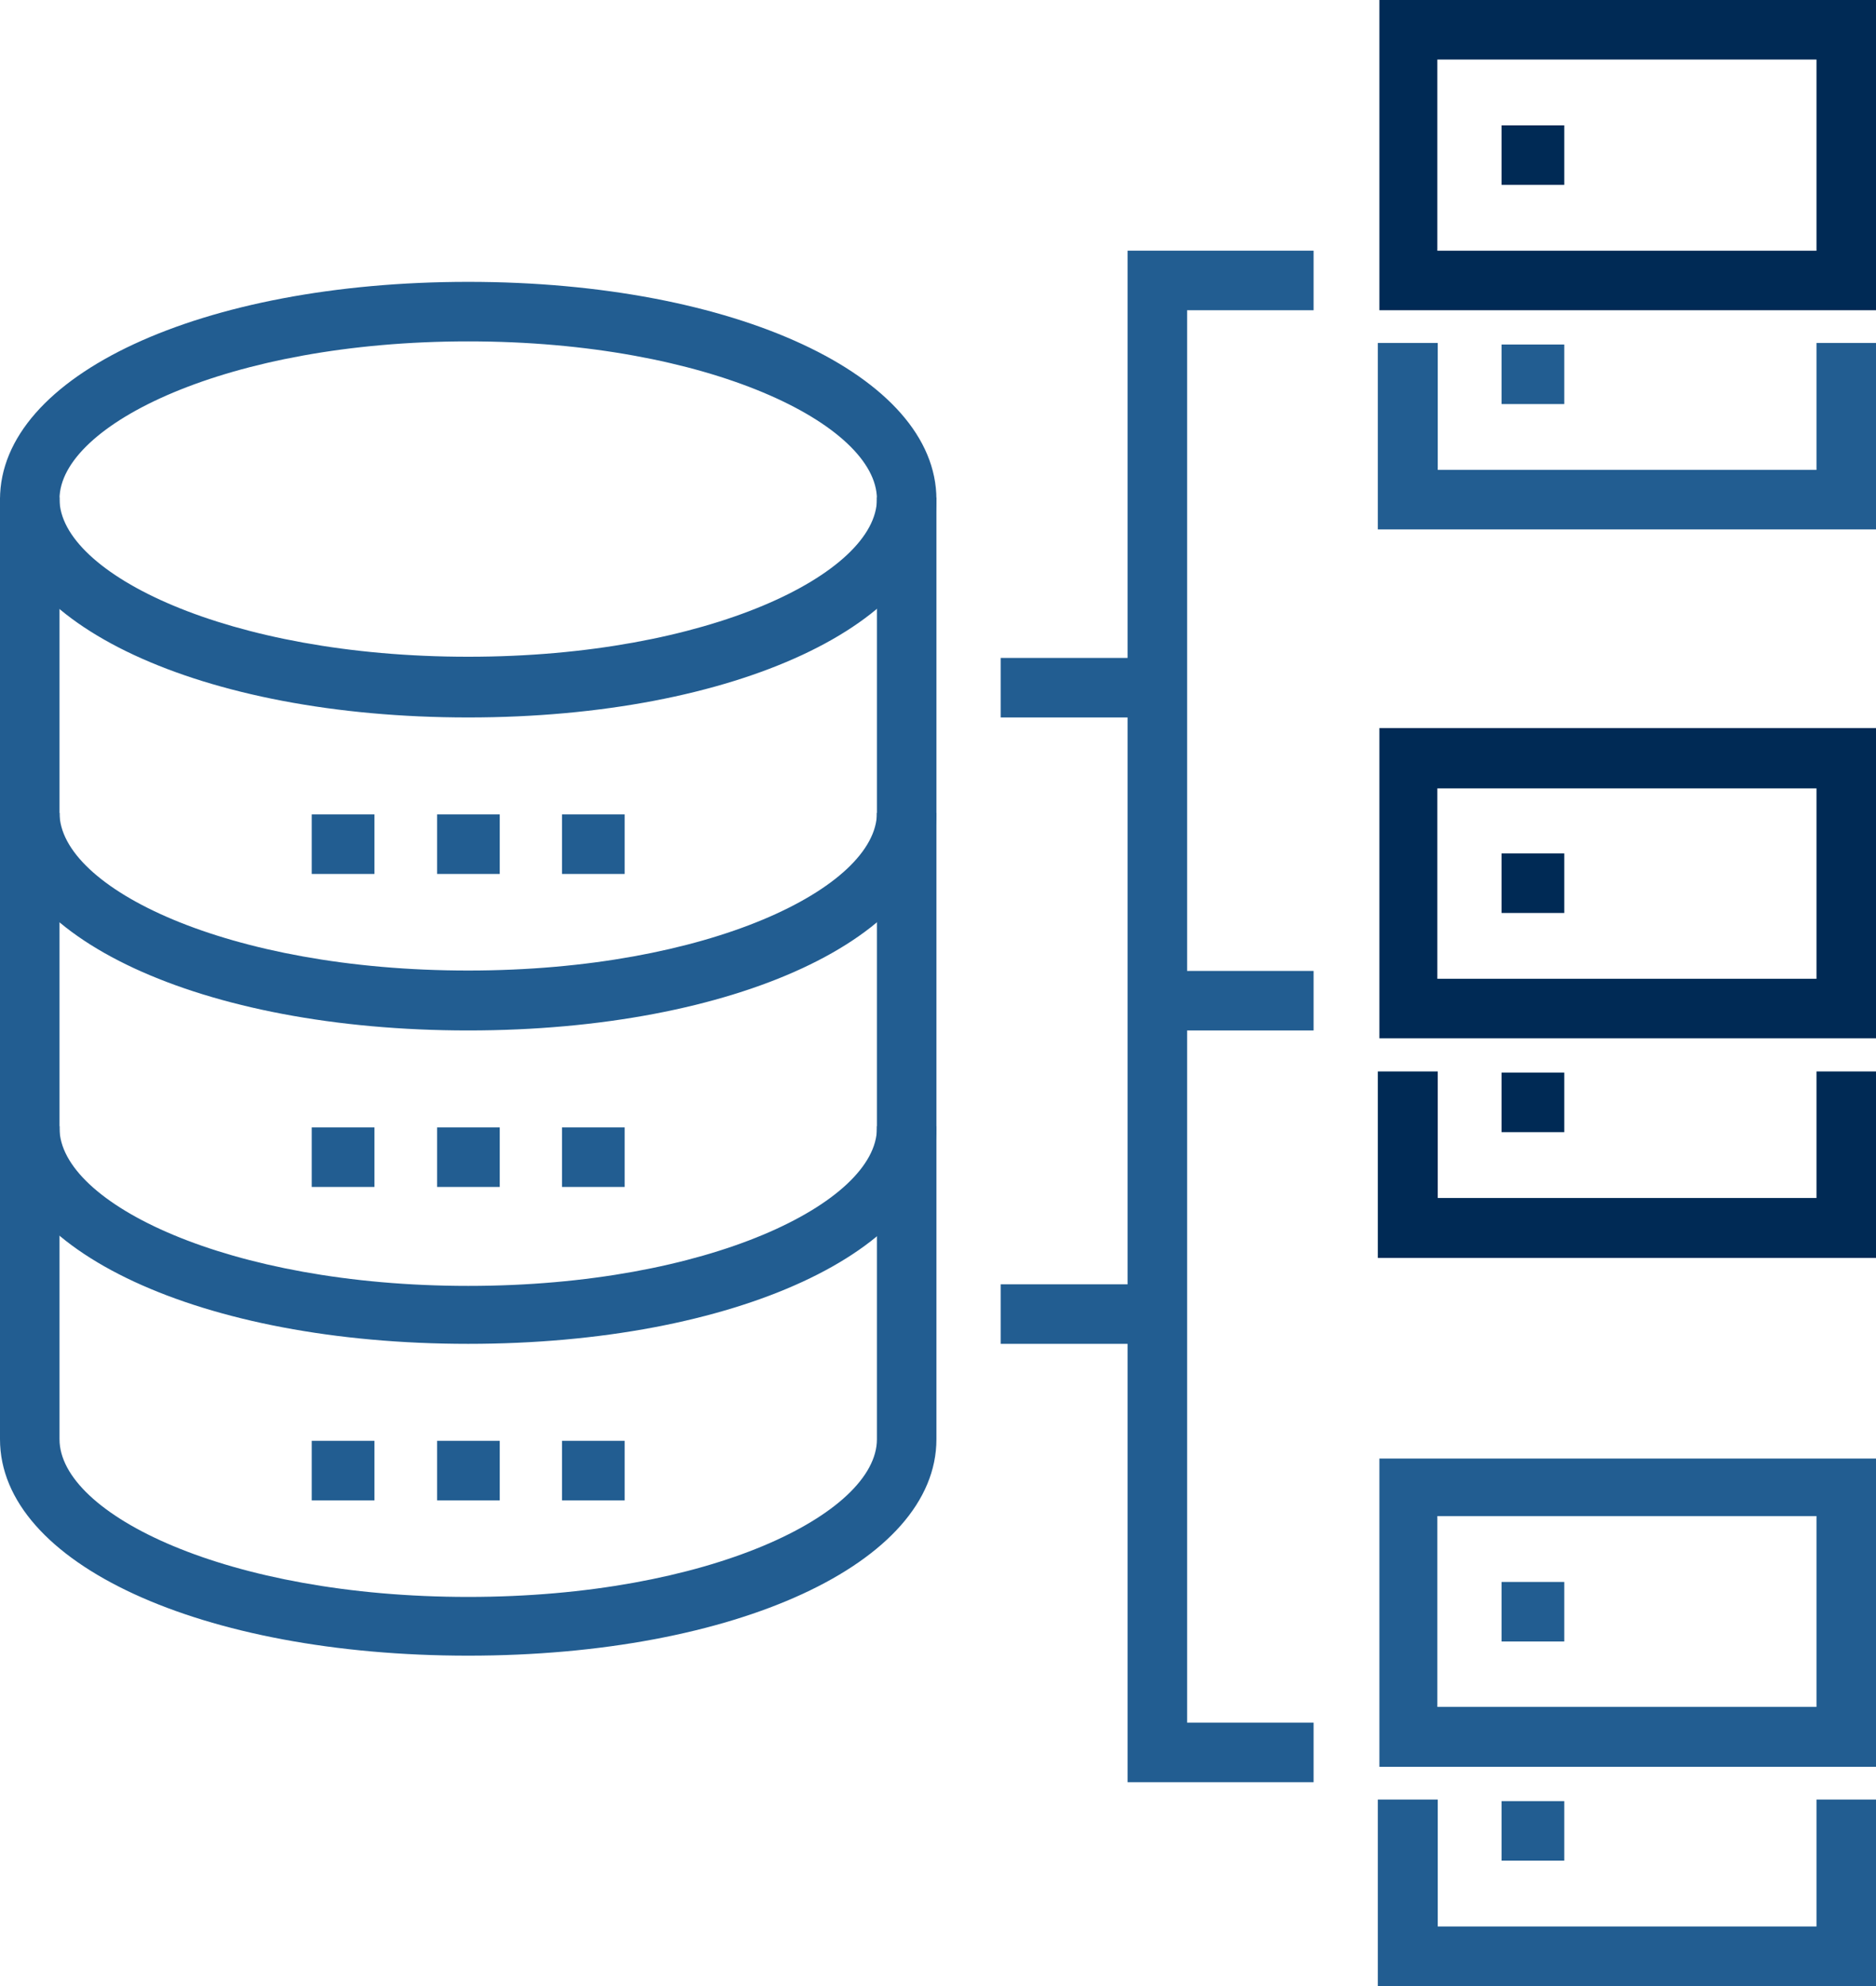 <svg xmlns="http://www.w3.org/2000/svg" viewBox="0 0 47.6 50.38"><defs><style>.cls-1{fill:#225d91;}.cls-2{fill:#002a55;}</style></defs><title>distribution</title><g id="Layer_2" data-name="Layer 2"><g id="Layer_1-2" data-name="Layer 1"><rect class="cls-1" x="25.39" y="32.58" width="3.97" height="1.51"/><rect class="cls-1" x="25.39" y="16.69" width="3.97" height="1.51"/><polygon class="cls-1" points="33.33 45.21 28.61 45.21 28.61 6.36 33.33 6.36 33.33 7.87 30.12 7.87 30.12 43.7 33.33 43.7 33.33 45.21"/><rect class="cls-1" x="29.36" y="24.63" width="3.97" height="1.51"/><rect class="cls-2" x="38.1" y="3.18" width="1.59" height="1.51"/><rect class="cls-1" x="38.1" y="8.74" width="1.59" height="1.51"/><path class="cls-2" d="M47.6,7.87H35V0H47.6ZM36.47,6.36h9.62V1.51H36.47Z"/><polygon class="cls-1" points="47.6 13.43 34.96 13.43 34.96 8.7 36.48 8.7 36.48 11.92 46.09 11.92 46.09 8.7 47.6 8.7 47.6 13.43"/><rect class="cls-2" x="38.1" y="21.65" width="1.59" height="1.51"/><rect class="cls-2" x="38.1" y="27.21" width="1.59" height="1.51"/><path class="cls-2" d="M47.6,26.34H35V18.47H47.6ZM36.47,24.83h9.62V20H36.47Z"/><polygon class="cls-2" points="47.6 31.91 34.96 31.91 34.96 27.18 36.48 27.18 36.48 30.39 46.09 30.39 46.09 27.18 47.6 27.18 47.6 31.91"/><rect class="cls-1" x="38.1" y="40.13" width="1.59" height="1.51"/><rect class="cls-1" x="38.1" y="45.69" width="1.59" height="1.51"/><path class="cls-1" d="M47.6,44.82H35V37H47.6ZM36.47,43.3h9.62V38.46H36.47Z"/><polygon class="cls-1" points="47.6 50.38 34.96 50.38 34.96 45.65 36.48 45.65 36.48 48.87 46.09 48.87 46.09 45.65 47.6 45.65 47.6 50.38"/><path class="cls-1" d="M11.88,18.2C5.11,18.2,0,15.82,0,12.67S5.11,7.15,11.88,7.15s11.88,2.38,11.88,5.52S18.65,18.2,11.88,18.2Zm0-9.54c-6.11,0-10.37,2.12-10.37,4s4.26,4,10.37,4,10.37-2.12,10.37-4S18,8.66,11.88,8.66Z"/><path class="cls-1" d="M11.88,26.14C5.11,26.14,0,23.77,0,20.62v-8H1.51v8c0,1.9,4.26,4,10.37,4s10.37-2.11,10.37-4v-8h1.51v8C23.76,23.77,18.65,26.14,11.88,26.14Z"/><path class="cls-1" d="M11.88,34.09C5.11,34.09,0,31.72,0,28.57V20.62H1.51v8c0,1.89,4.26,4,10.37,4s10.37-2.12,10.37-4V20.62h1.51v8C23.76,31.72,18.65,34.09,11.88,34.09Z"/><path class="cls-1" d="M11.88,42C5.11,42,0,39.66,0,36.51V28.57H1.51v7.94c0,1.9,4.26,4,10.37,4s10.37-2.11,10.37-4V28.57h1.51v7.94C23.76,39.66,18.65,42,11.88,42Z"/><rect class="cls-1" x="7.91" y="20.66" width="1.59" height="1.51"/><rect class="cls-1" x="11.09" y="20.66" width="1.59" height="1.51"/><rect class="cls-1" x="14.26" y="20.66" width="1.59" height="1.51"/><rect class="cls-1" x="7.91" y="28.6" width="1.59" height="1.51"/><rect class="cls-1" x="11.09" y="28.6" width="1.59" height="1.51"/><rect class="cls-1" x="14.26" y="28.6" width="1.59" height="1.51"/><rect class="cls-1" x="7.91" y="36.55" width="1.59" height="1.51"/><rect class="cls-1" x="11.09" y="36.55" width="1.59" height="1.51"/><rect class="cls-1" x="14.26" y="36.55" width="1.59" height="1.51"/></g></g></svg>